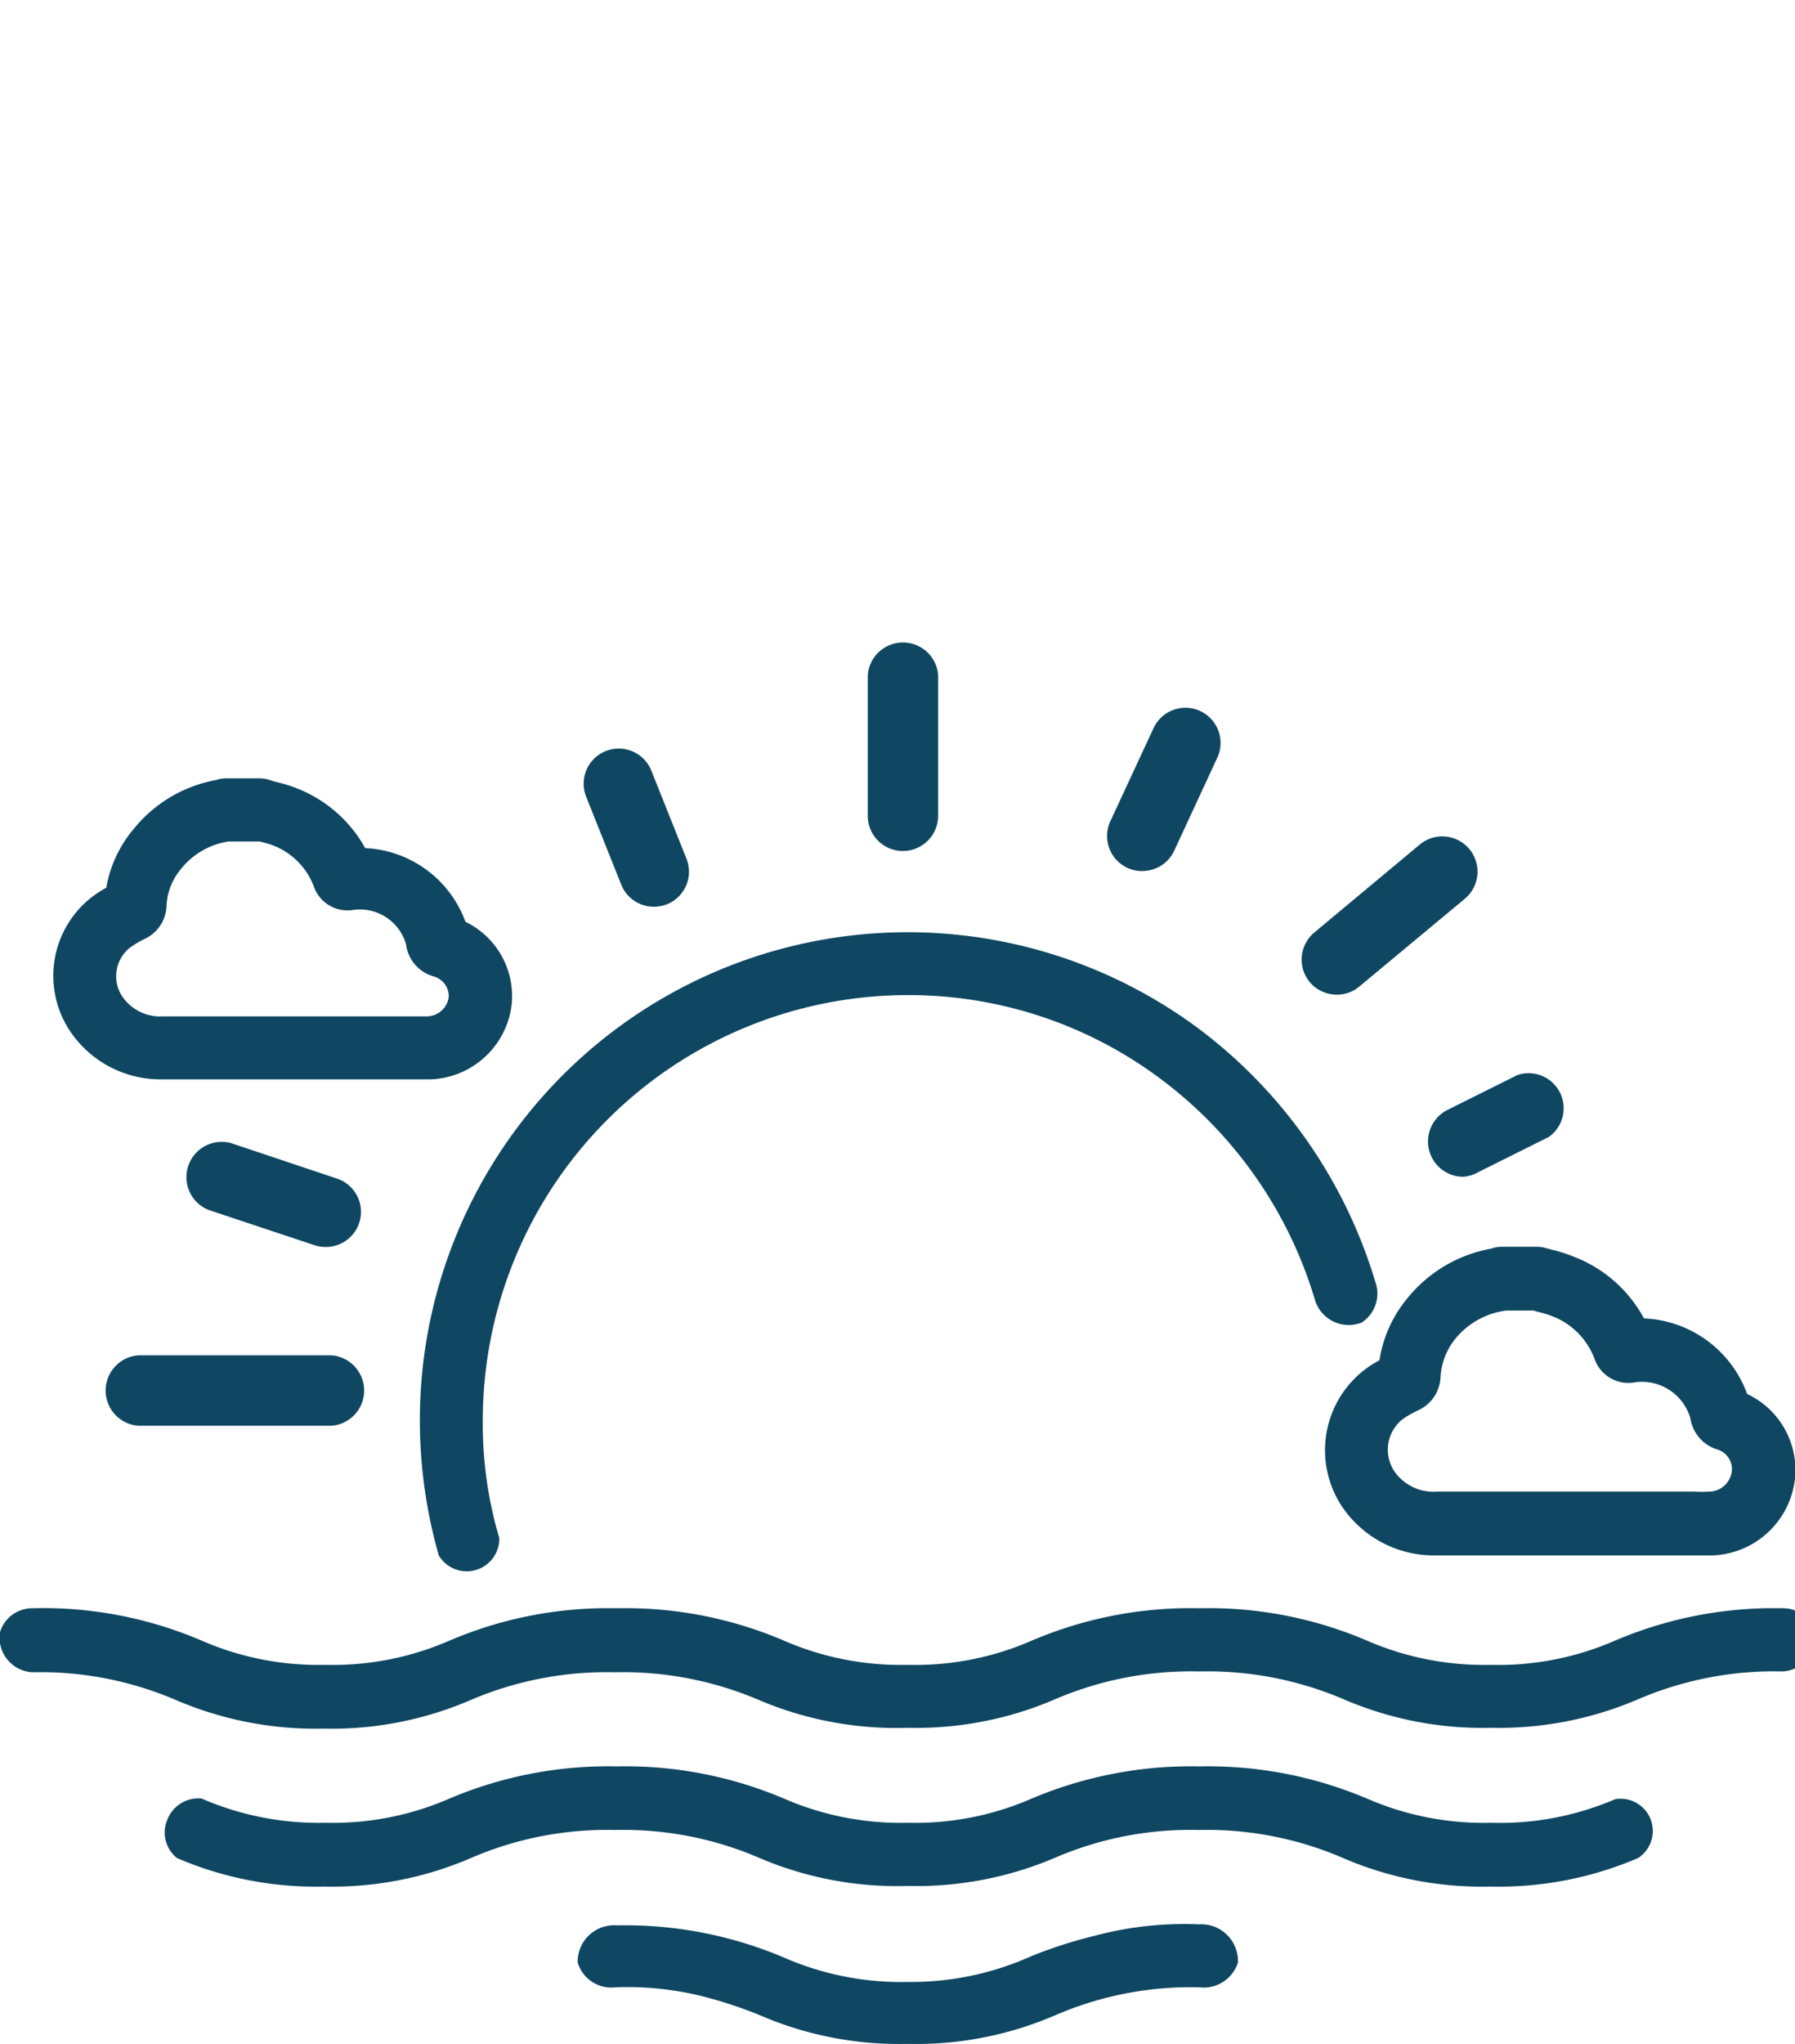 <svg id="Ebene_1" data-name="Ebene 1" xmlns="http://www.w3.org/2000/svg" viewBox="0 0 87 99"><path d="M7.91,52.28H20.3c.2,0,.4,0,.62,0a4.11,4.11,0,0,0,3.88-3.63,4,4,0,0,0-2.24-4,5.44,5.44,0,0,0-4.86-3.57,6.49,6.49,0,0,0-3.35-2.91,6.69,6.69,0,0,0-1-.3L13,37.76a1.52,1.52,0,0,0-.42-.06H11a1.44,1.44,0,0,0-.51.08,6.66,6.66,0,0,0-4,2.36A6,6,0,0,0,5.15,43a5.51,5.51,0,0,0-.76.5,4.83,4.83,0,0,0-.79,6.73A5.28,5.28,0,0,0,7.91,52.28ZM6.3,45.9a5.07,5.07,0,0,1,.77-.45,1.82,1.82,0,0,0,1-1.59,3,3,0,0,1,.72-1.79,3.63,3.63,0,0,1,2.28-1.31H12.4l.19,0a6.18,6.18,0,0,1,.62.18,3.42,3.42,0,0,1,2,2,1.73,1.73,0,0,0,1.94,1.13,2.33,2.33,0,0,1,2.53,1.67A1.85,1.85,0,0,0,21,47.29a1,1,0,0,1,.75,1,1.08,1.08,0,0,1-1.06.94H7.91A2.23,2.23,0,0,1,6,48.37,1.77,1.77,0,0,1,6.3,45.9Z" style="fill:#0f4762"/><path d="M84.68,67.52a5.57,5.57,0,0,0-5-3.66,6.51,6.51,0,0,0-3.43-3,6.84,6.84,0,0,0-1-.32l-.34-.09a1.54,1.54,0,0,0-.43-.06H72.79a1.44,1.44,0,0,0-.51.09,6.74,6.74,0,0,0-4.07,2.41,6.11,6.11,0,0,0-1.35,3,4.74,4.74,0,0,0-.8.52,4.92,4.92,0,0,0-.8,6.86,5.38,5.38,0,0,0,4.39,2.07H82.39l.64,0A4.18,4.18,0,0,0,87,71.61,4.07,4.07,0,0,0,84.68,67.52Zm-.74,3.73a1.12,1.12,0,0,1-1.12,1,5.34,5.34,0,0,1-.7,0H69.65a2.31,2.31,0,0,1-2-.89,1.88,1.88,0,0,1,.31-2.6,4.72,4.72,0,0,1,.8-.46,1.85,1.85,0,0,0,1.06-1.6,3.21,3.21,0,0,1,.74-1.88A3.8,3.8,0,0,1,73,63.48l.07,0h1.26l.2.06a5,5,0,0,1,.64.19,3.53,3.53,0,0,1,2.11,2.08,1.74,1.74,0,0,0,2,1.14,2.45,2.45,0,0,1,2.65,1.75,1.87,1.87,0,0,0,1.31,1.51A1,1,0,0,1,83.94,71.25Z" style="fill:#0f4762"/><path d="M21.27,75.35a1.58,1.58,0,0,0,2.93-.85,19.4,19.4,0,0,1-.8-5.71A20.61,20.61,0,0,1,44,48.2,20.38,20.38,0,0,1,56.4,52.37a20.75,20.75,0,0,1,7.32,10.55A1.71,1.71,0,0,0,66,64.06a1.68,1.68,0,0,0,.65-2,23.91,23.91,0,0,0-8.4-12.12,23.64,23.64,0,0,0-37.9,18.85A23.78,23.78,0,0,0,21.27,75.35Z" style="fill:#0f4762"/><path d="M72.26,80.64a14.24,14.24,0,0,1-6-1.17,19.47,19.47,0,0,0-8.11-1.57A19.6,19.6,0,0,0,50,79.47a14.07,14.07,0,0,1-6,1.17,14.19,14.19,0,0,1-6-1.17,19.51,19.51,0,0,0-8.11-1.57,19.51,19.51,0,0,0-8.11,1.57,14.14,14.14,0,0,1-6,1.17,14.15,14.15,0,0,1-6-1.17A19.51,19.51,0,0,0,1.56,77.9,1.63,1.63,0,0,0,0,79.06,1.68,1.68,0,0,0,1.56,81a16.66,16.66,0,0,1,7,1.36,17.17,17.17,0,0,0,7.12,1.37,17,17,0,0,0,7.12-1.38,16.79,16.79,0,0,1,7-1.35,16.81,16.81,0,0,1,7,1.35A17,17,0,0,0,44,83.69a17,17,0,0,0,7.13-1.38,16.76,16.76,0,0,1,7-1.35,16.81,16.81,0,0,1,7,1.35,17,17,0,0,0,7.13,1.38,17.11,17.11,0,0,0,7.13-1.38,16.76,16.76,0,0,1,7-1.35,1.69,1.69,0,0,0,1.6-1.9,1.64,1.64,0,0,0-1.6-1.16,19.6,19.6,0,0,0-8.12,1.57A14.1,14.1,0,0,1,72.26,80.64Z" style="fill:#0f4762"/><path d="M72.26,88.29a14.15,14.15,0,0,1-6-1.17,19.76,19.76,0,0,0-8.12-1.56A19.8,19.8,0,0,0,50,87.12a14.1,14.1,0,0,1-6,1.17,14.19,14.19,0,0,1-6-1.17,19.66,19.66,0,0,0-8.11-1.56,19.7,19.7,0,0,0-8.11,1.56,14.14,14.14,0,0,1-6,1.17,14.24,14.24,0,0,1-6-1.17h0a1.6,1.6,0,0,0-1.66,1A1.58,1.58,0,0,0,8.58,90a17,17,0,0,0,7.12,1.38A17,17,0,0,0,22.82,90a16.61,16.61,0,0,1,7-1.36,16.63,16.63,0,0,1,7,1.36A17,17,0,0,0,44,91.35,17.11,17.11,0,0,0,51.1,90a16.57,16.57,0,0,1,7-1.36,16.63,16.63,0,0,1,7,1.36,17,17,0,0,0,7.13,1.38A17.11,17.11,0,0,0,79.39,90a1.56,1.56,0,0,0-1.11-2.85A14.14,14.14,0,0,1,72.26,88.29Z" style="fill:#0f4762"/><path d="M44,96a14.17,14.17,0,0,1-6-1.18,19.7,19.7,0,0,0-8.11-1.56A1.76,1.76,0,0,0,28,95.06a1.7,1.7,0,0,0,1.83,1.2,15.14,15.14,0,0,1,4.2.43,21.19,21.19,0,0,1,2.82.93A17,17,0,0,0,44,99a17,17,0,0,0,7.13-1.38,16.57,16.57,0,0,1,7-1.36A1.74,1.74,0,0,0,60,95.06a1.78,1.78,0,0,0-1.89-1.85,16.81,16.81,0,0,0-5,.54,22.37,22.37,0,0,0-3.12,1A14.22,14.22,0,0,1,44,96Z" style="fill:#0f4762"/><path d="M16.07,69.06H6.7a1.71,1.71,0,0,1,0-3.41h9.37a1.71,1.71,0,0,1,0,3.41Z" style="fill:#0f4762"/><path d="M15.77,60.4a1.7,1.7,0,0,1-.54-.09l-5.11-1.7a1.71,1.71,0,0,1,1.08-3.24l5.11,1.71a1.7,1.7,0,0,1-.54,3.32Z" style="fill:#0f4762"/><path d="M31.69,43.92a1.7,1.7,0,0,1-1.58-1.07l-1.7-4.26a1.7,1.7,0,1,1,3.16-1.26l1.7,4.26a1.7,1.7,0,0,1-.94,2.21A1.81,1.81,0,0,1,31.69,43.92Z" style="fill:#0f4762"/><path d="M43.76,41.22a1.7,1.7,0,0,1-1.7-1.71V32.7a1.71,1.71,0,0,1,3.41,0v6.81A1.71,1.71,0,0,1,43.76,41.22Z" style="fill:#0f4762"/><path d="M55.54,42.18a1.64,1.64,0,0,1-.89-.14,1.7,1.7,0,0,1-.83-2.27l2.09-4.5A1.7,1.7,0,1,1,59,36.7l-2.09,4.51A1.69,1.69,0,0,1,55.54,42.18Z" style="fill:#0f4762"/><path d="M64.79,48.18a1.73,1.73,0,0,1-1.31-.61,1.71,1.71,0,0,1,.22-2.4l5.11-4.26A1.7,1.7,0,1,1,71,43.53l-5.11,4.25A1.67,1.67,0,0,1,64.79,48.18Z" style="fill:#0f4762"/><path d="M70.9,57a1.71,1.71,0,0,1-.76-3.23l3.41-1.7a1.7,1.7,0,0,1,1.52,3l-3.41,1.7A1.7,1.7,0,0,1,70.9,57Z" style="fill:#0f4762"/></svg>